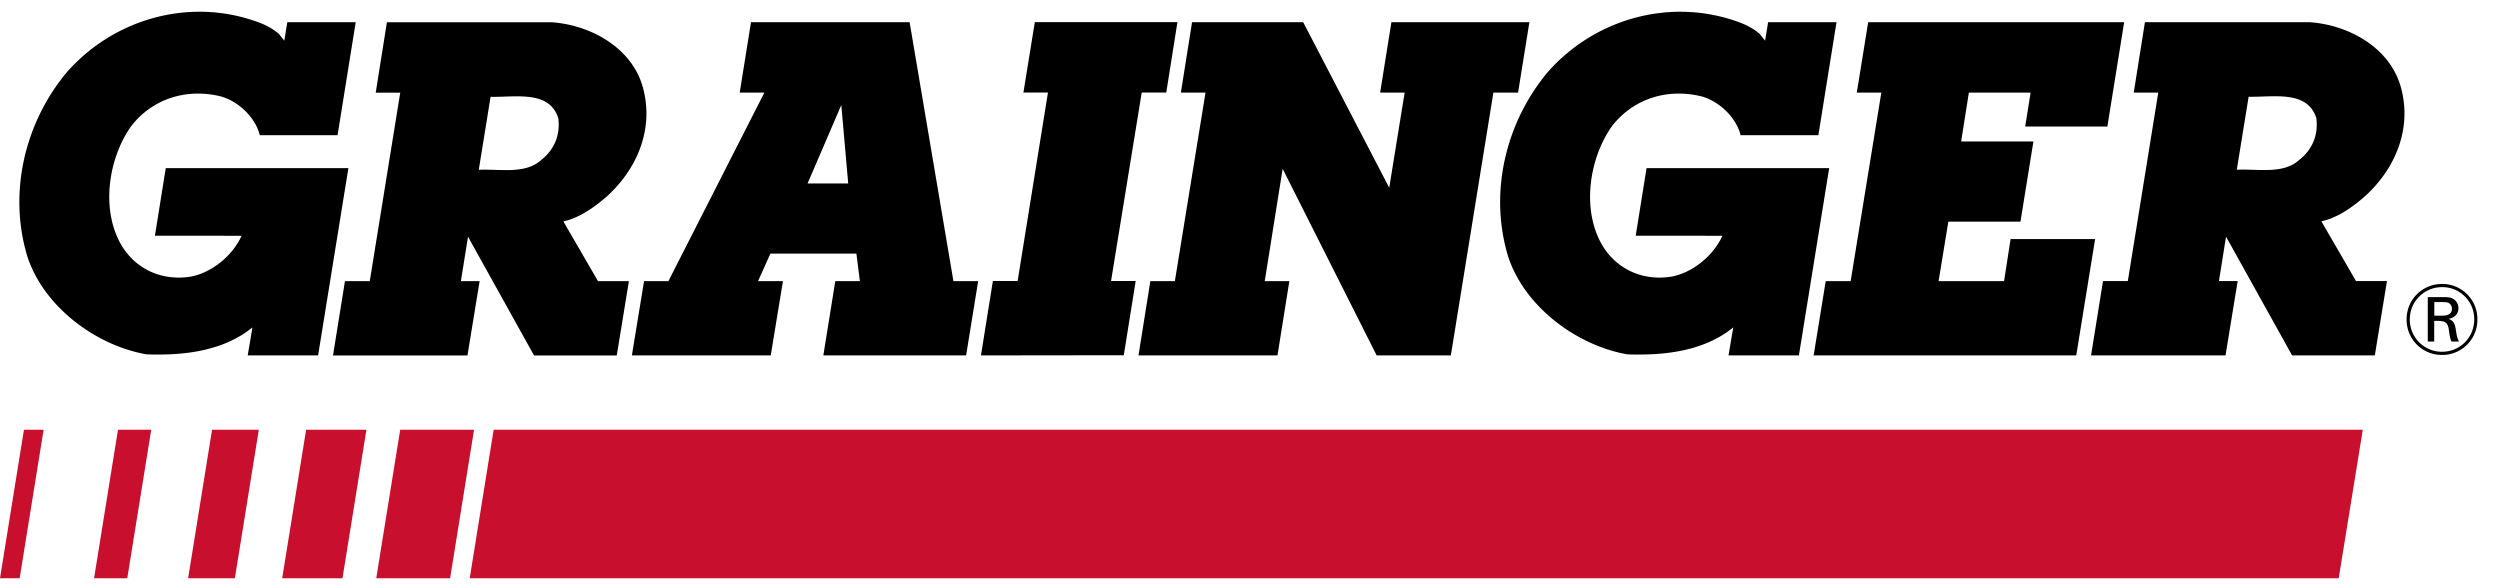 <svg aria-hidden="true"
  xmlns="http://www.w3.org/2000/svg" height="32" width="136" viewBox="0 0 136 32">

  <g fill="none" fill-rule="evenodd">
    <path fill="#C8102E" d="M128.536 23.376l-1.31 8.08H25.553l1.302-8.08h101.682zm-102.747 0l-1.303 8.08h-4.018l1.303-8.08h4.018zm-5.855 0l-1.303 8.08h-3.28l1.302-8.08h3.281zm-5.854 0l-1.303 8.08h-2.543l1.302-8.08h2.544zm-5.853 0l-1.303 8.08H5.117l1.302-8.08h1.808zm-5.854 0l-1.303 8.08H0l1.303-8.08h1.07z"></path>
    <path fill="#000" d="M21.048 1.21h8.966c2.07.145 4.304 1.339 4.936 3.466.66 2.268-.255 4.465-1.902 5.978-.655.574-1.349 1.071-2.134 1.32l-.265.074 1.882 3.245h1.682l-.661 4.043h-4.5l-3.592-6.46-.387 2.417h1.019l-.661 4.043h-7.315l.65-4.043h1.35L21.773 5.04h-1.334l.609-3.83h8.966zm43.004-.005l-.607 3.829H62.11l-1.669 10.253h1.34l-.647 4.038-7.77.01.649-4.048h1.346l1.65-10.253h-1.335l.62-3.83h7.758zM3.646 3.917C6.256.962 10.416-.15 14.084 1.222a3.61 3.61 0 0 1 1.082.615l.3.374.164-1.002h3.72l-.986 6.145h-4.232c-.235-.992-1.247-1.925-2.233-2.137-1.812-.402-3.6.164-4.751 1.629-1.269 1.773-1.692 4.633-.494 6.57.824 1.3 2.234 1.867 3.715 1.633 1.153-.213 2.281-1.137 2.774-2.223l-4.715-.004.59-3.677h9.935l-1.648 10.188h-3.829l.256-1.522c-1.6 1.302-3.762 1.537-5.76 1.465-2.728-.473-5.596-2.573-6.488-5.34-1.06-3.521-.096-7.326 2.162-10.02zM94.64 1.222c.3.114.601.258.878.456l.203.159.301.374.163-1.002h3.721l-.987 6.145h-4.232c-.235-.992-1.247-1.926-2.232-2.137-1.813-.402-3.6.164-4.752 1.629-1.269 1.773-1.69 4.633-.494 6.57.824 1.3 2.234 1.867 3.715 1.633 1.086-.2 2.149-1.03 2.682-2.033l.094-.19-4.717-.004.59-3.677h9.935L97.86 19.333h-3.829l.258-1.522c-1.6 1.302-3.764 1.537-5.762 1.465-2.728-.473-5.595-2.573-6.49-5.34-1.058-3.521-.093-7.326 2.165-10.02C86.81.962 90.972-.149 94.64 1.222zm-23.746-.013l4.68 9.004.838-5.175h-1.333l.613-3.829h7.506l-.616 3.83H81.24l-2.314 14.294H74.89l-5.114-10.15-.974 6.11h1.339l-.646 4.04h-7.561l.645-4.04h1.334L65.58 5.037h-1.34l.608-3.829h6.045zm44.66 0l-.913 5.674h-4.47l.293-1.844h-3.358l-.421 2.658h3.932l-.704 4.361h-3.924l-.53 3.234h3.562l.355-2.288h4.598l-1.027 6.33H98.662l.657-4.042h1.356l1.669-10.253h-1.335l.62-3.83h13.925zm10.097-.001c2.07.143 4.305 1.337 4.936 3.464.661 2.268-.255 4.466-1.902 5.978-.656.575-1.348 1.072-2.133 1.32l-.266.074 1.882 3.246h1.683l-.66 4.042h-4.501l-3.594-6.46-.385 2.418h1.019l-.661 4.042h-7.315l.65-4.042h1.35l1.656-10.253h-1.334l.609-3.83h8.966zm-76.168.001l2.383 14.083h1.346l-.655 4.04H44.79l.65-4.04h1.337l-.189-1.497h-4.678l-.672 1.497h1.355l-.664 4.04h-7.554l.662-4.04h1.325l5.22-10.254H40.24l.614-3.829h8.629zm83.359 14.238a1.91 1.91 0 0 1 1.928 1.942 1.912 1.912 0 0 1-1.934 1.921 1.914 1.914 0 0 1-1.917-1.932c0-1.113.886-1.931 1.923-1.931zm.01.173c-.993 0-1.759.792-1.759 1.758 0 .987.788 1.758 1.749 1.758.99 0 1.749-.775 1.756-1.753a1.734 1.734 0 0 0-1.745-1.763zm-.042.543c.28 0 .415 0 .56.053a.582.582 0 0 1 .369.55c0 .335-.243.53-.54.579.26.098.34.24.388.532.047.304.066.442.137.612l.041.089h-.405c-.053-.109-.074-.217-.097-.331-.01-.055-.048-.325-.058-.386-.064-.323-.227-.39-.511-.404l-.1-.003h-.173v1.124h-.35v-2.415h.739zm.06.27h-.443v.738h.45c.175-.002.507-.029.507-.378a.357.357 0 0 0-.114-.268c-.074-.065-.156-.084-.303-.09l-.097-.001zM45.767 5.714l-1.835 4.265h2.21l-.375-4.266zm-18.934-.445l-.146-.002-.642 3.97c1.182-.054 2.536.26 3.406-.543.73-.569 1.035-1.395.919-2.27-.478-1.48-2.21-1.152-3.537-1.155zm95.638-.004l-.146-.002-.643 3.97c1.182-.054 2.537.26 3.407-.543.729-.568 1.034-1.395.919-2.269-.48-1.48-2.21-1.153-3.537-1.156zM96.022 2.211v.008l.004-.003-.004-.005zm-80.556 0v.008l.005-.003-.005-.005z"></path>
  </g>
</svg>